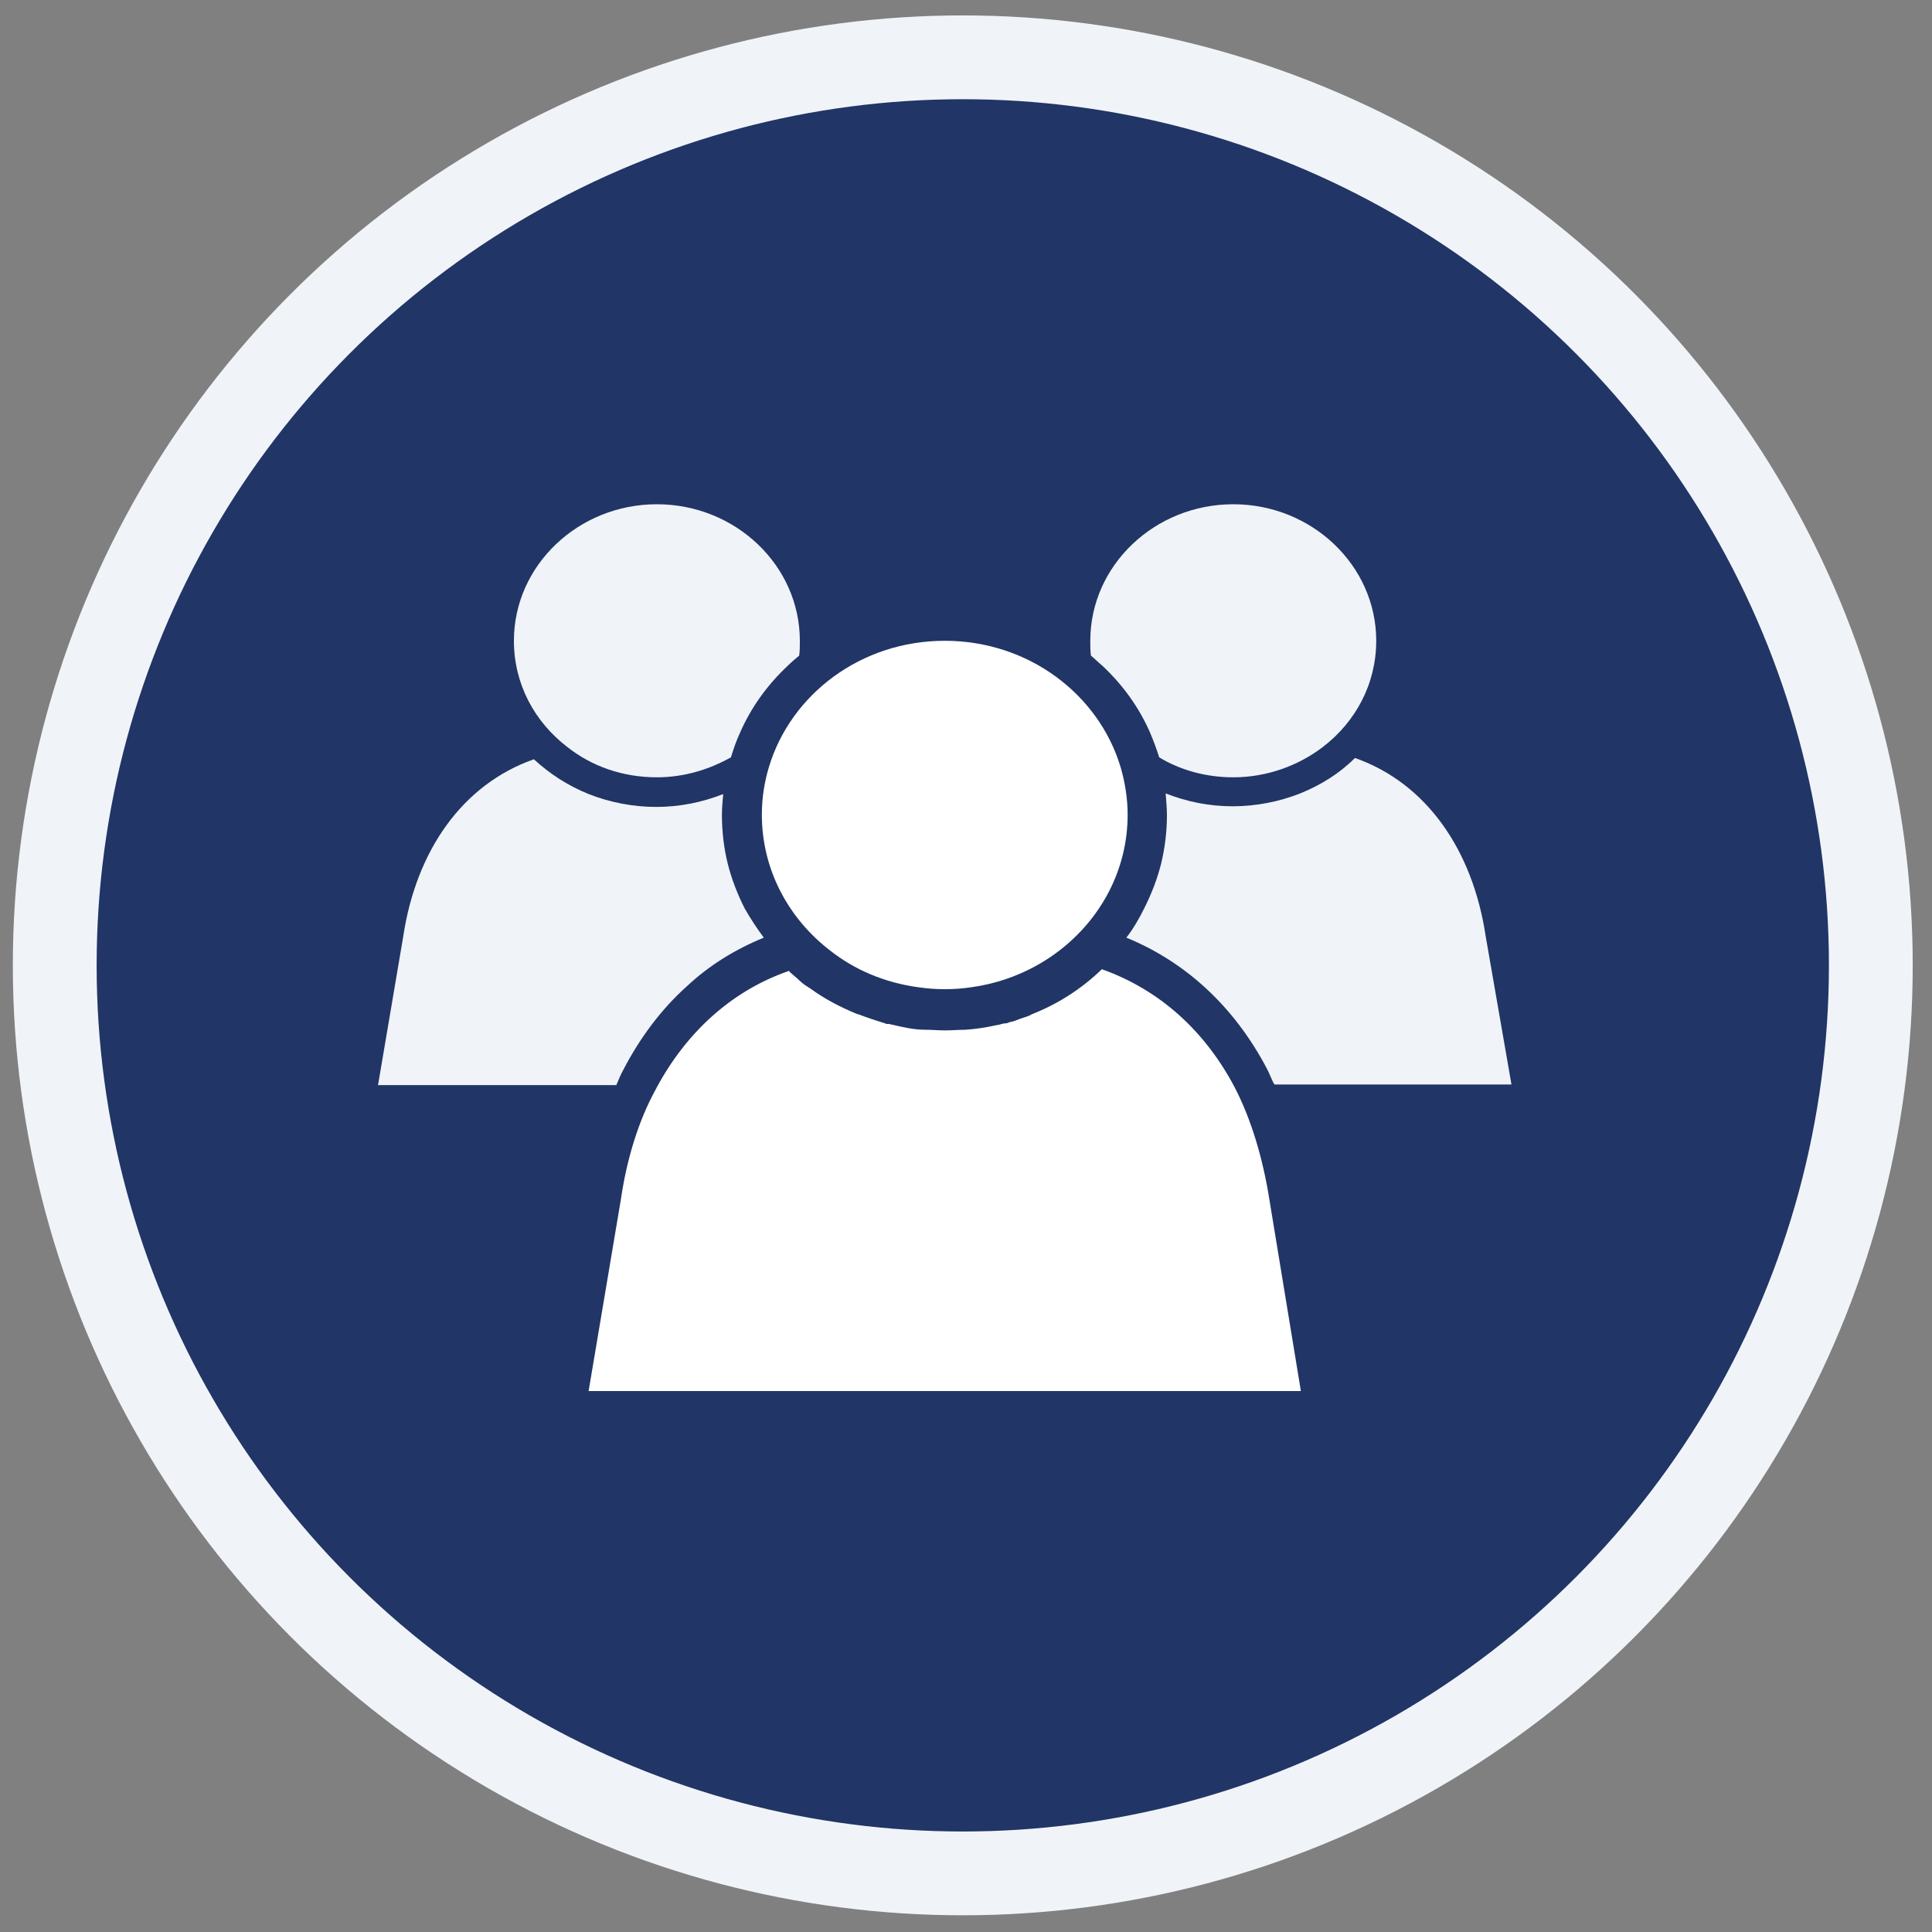 <?xml version="1.0" encoding="UTF-8"?>
<!-- Generator: Adobe Illustrator 22.0.1, SVG Export Plug-In . SVG Version: 6.00 Build 0)  -->
<svg version="1.1" id="Layer_1" xmlns="http://www.w3.org/2000/svg" xmlns:xlink="http://www.w3.org/1999/xlink" x="0px" y="0px" viewBox="0 0 300 300" style="enable-background:new 0 0 300 300;" xml:space="preserve">
<rect x="0" y="0" width="300" height="300" fill="#808080" stroke="none"/>
<style type="text/css">
	.st0{fill:#213566;stroke:#F0F4F8;stroke-width:13.012;stroke-miterlimit:10;}
	.st1{fill:#F0F4F8;}
	.st2{fill:#FFFFFF;}
</style>
<g>
	<circle class="st0" cx="149.5" cy="149.9" r="141"/>
</g>
<path class="st1" d="M118.6,145.6c-4.4,1.8-8.5,4.3-12,7.6c-3.9,3.5-7.2,7.9-9.8,12.9c-0.4,0.7-0.8,1.7-1.1,2.4h-37l3.9-23  c2-13.4,9.2-23.7,20.3-27.6c2.5,2.3,5.3,4.1,8.5,5.4c3.3,1.3,6.9,2,10.5,2s7.1-0.7,10.4-2c-0.1,1.1-0.2,2.2-0.2,3.3  c0,2.5,0.3,5.1,0.9,7.5s1.5,4.7,2.6,6.9C116.5,142.6,117.5,144.1,118.6,145.6z"/>
<path class="st1" d="M124.2,99.5c0,0.8,0,1.5-0.1,2.3c-0.6,0.5-1.2,1-1.8,1.6c-3.2,3-5.7,6.5-7.4,10.4c-0.6,1.3-1,2.5-1.4,3.8  c-3.4,1.9-7.3,3.1-11.5,3.1c-5.3,0-10.1-1.7-13.9-4.7c-5.1-3.9-8.3-9.8-8.3-16.5c0-11.7,10-21.2,22.2-21.2S124.2,87.8,124.2,99.5z"/>
<path class="st1" d="M234.7,168.4h-36.8c-0.4-0.6-0.8-1.8-1.2-2.5c-5-9.5-12.5-16.5-21.8-20.3c1.1-1.4,2-3,2.8-4.6  c1.1-2.2,2-4.5,2.6-6.9c0.6-2.5,0.9-5,0.9-7.5c0-1.1-0.1-2.2-0.2-3.4c3.3,1.3,6.8,2,10.4,2c3.6,0,7.2-0.7,10.5-2  c3.2-1.3,6.1-3.1,8.5-5.5c11.1,3.9,18.3,14.3,20.3,27.7L234.7,168.4z"/>
<path class="st1" d="M213.7,99.5c0,6.7-3.2,12.6-8.3,16.5c-3.8,2.9-8.7,4.7-13.9,4.7c-4.2,0-8.2-1.1-11.5-3.1  c-0.4-1.3-0.9-2.6-1.4-3.8c-1.7-3.9-4.2-7.4-7.4-10.4c-0.6-0.5-1.2-1.1-1.8-1.6c-0.1-0.7-0.1-1.5-0.1-2.3c0-11.7,10-21.2,22.2-21.2  C203.7,78.3,213.7,87.8,213.7,99.5z"/>
<path class="st2" d="M202,216H91.4l5-29.7c0.9-6.2,2.7-12.2,5.4-17.1c0-0.1,0.1-0.1,0.1-0.2c4.6-8.6,11.6-15.1,20.5-18.2v-0.1  c0.6,0.6,1.3,1.1,1.9,1.7c0.1,0.1,0.2,0.1,0.2,0.2c0.1,0.1,0.2,0.1,0.3,0.2c0.1,0.1,0.2,0.2,0.3,0.2c0.1,0.1,0.2,0.2,0.3,0.2  c0.1,0.1,0.2,0.2,0.3,0.2c2.3,1.7,4.8,3,7.5,4.1h0.1c1.3,0.5,2.5,0.9,3.8,1.3c0.1,0,0.2,0.1,0.3,0.1s0.2,0.1,0.3,0.1s0.1,0,0.2,0  c0.1,0,0.1,0,0.2,0c0.1,0,0.2,0.1,0.3,0.1h0.1c1.7,0.4,3.4,0.8,5.2,0.8l0,0c1,0,2,0.1,3.1,0.1c1,0,2-0.1,3.1-0.1l0,0  c1.4-0.1,2.9-0.3,4.3-0.6l0,0c0.3-0.1,0.6-0.1,1-0.2c0.3-0.1,0.7-0.2,1-0.2c0.2,0,0.4-0.1,0.6-0.2h0.1c0.5-0.1,1-0.3,1.5-0.5  c0.3-0.1,0.6-0.2,0.9-0.3c0.3-0.1,0.6-0.2,0.9-0.4c4.1-1.6,7.8-4,10.9-7l0,0l0,0c9,3.2,16,9.6,20.6,18.3c2.6,5,4.4,11.1,5.4,17.4  L202,216z"/>
<path class="st2" d="M175.1,126.5c0,8.5-4.1,16.1-10.6,21.1c-3.9,3-8.6,5-13.7,5.7c-1.3,0.2-2.7,0.3-4.1,0.3c-1.4,0-2.7-0.1-4.1-0.3  c-5.2-0.7-9.9-2.7-13.7-5.7c-6.5-5-10.6-12.6-10.6-21.1c0-2.6,0.4-5.1,1.1-7.4c3.4-11.3,14.3-19.6,27.3-19.6s23.9,8.3,27.3,19.6  C174.7,121.5,175.1,124,175.1,126.5z"/>
<script xmlns=""/></svg>